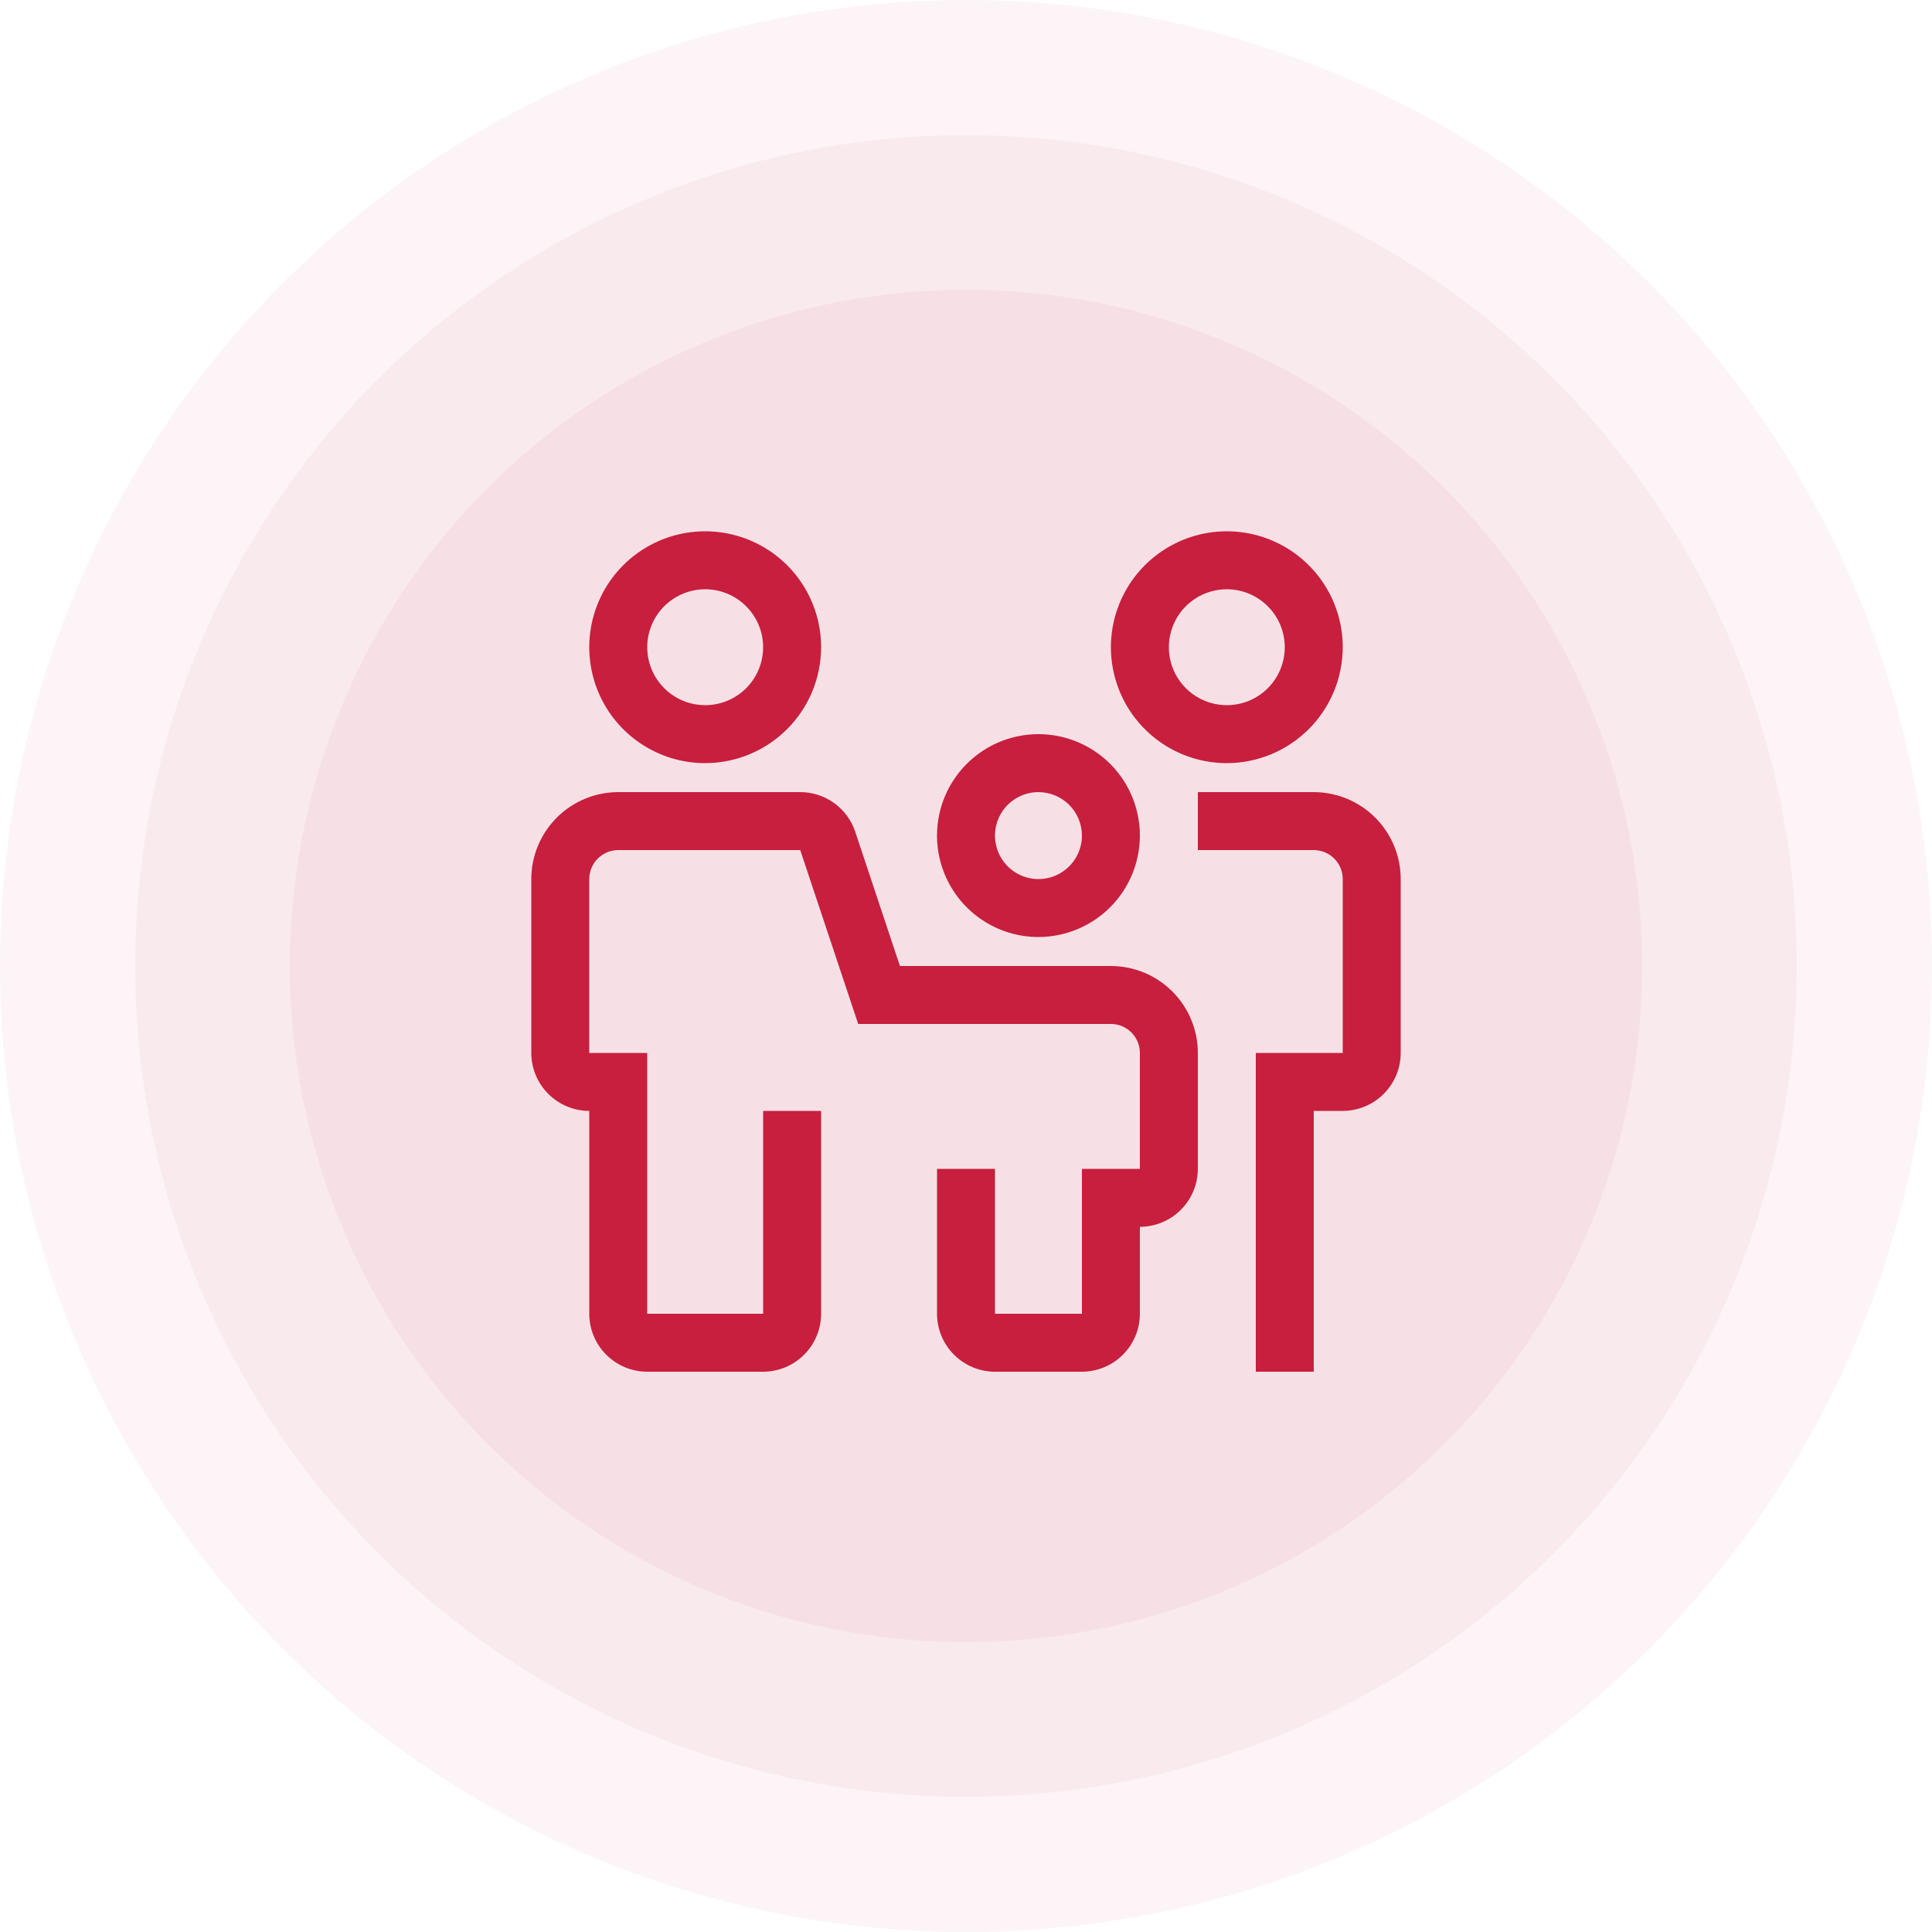 <svg width="100" height="100" viewBox="0 0 100 100" fill="none" xmlns="http://www.w3.org/2000/svg">
<circle cx="50" cy="50" r="43" fill="#C71F3D" fill-opacity="0.05"/>
<circle cx="50" cy="50" r="35" fill="#C71F3D" fill-opacity="0.05"/>
<circle cx="50" cy="50" r="50" fill="#C71F3D" fill-opacity="0.05"/>
<path d="M56 71H51.5C50.705 70.999 49.942 70.683 49.38 70.12C48.817 69.558 48.501 68.795 48.5 68V60.5H51.5V68H56V60.5H59V54.5C59 54.102 58.841 53.721 58.56 53.44C58.279 53.159 57.898 53 57.5 53H44.42L41.42 44H32C31.602 44 31.221 44.159 30.94 44.44C30.659 44.721 30.5 45.102 30.5 45.5V54.5H33.5V68H39.5V57.5H42.5V68C42.499 68.795 42.183 69.558 41.62 70.12C41.058 70.683 40.295 70.999 39.5 71H33.5C32.705 70.999 31.942 70.683 31.38 70.12C30.817 69.558 30.501 68.795 30.5 68V57.5C29.705 57.499 28.942 57.183 28.38 56.62C27.817 56.058 27.501 55.295 27.5 54.5V45.5C27.501 44.307 27.976 43.163 28.819 42.319C29.663 41.476 30.807 41.001 32 41H41.42C42.05 41 42.663 41.197 43.174 41.566C43.685 41.934 44.067 42.453 44.266 43.05L46.58 50H57.5C58.693 50.001 59.837 50.476 60.681 51.319C61.524 52.163 61.999 53.307 62 54.5V60.5C61.999 61.295 61.683 62.058 61.12 62.62C60.558 63.183 59.795 63.499 59 63.5V68C58.999 68.795 58.683 69.558 58.12 70.12C57.558 70.683 56.795 70.999 56 71ZM68 71H65V54.5H69.5V45.5C69.5 45.102 69.341 44.721 69.06 44.44C68.779 44.159 68.398 44 68 44H62V41H68C69.193 41.001 70.337 41.476 71.181 42.319C72.024 43.163 72.499 44.307 72.5 45.5V54.5C72.499 55.295 72.183 56.058 71.62 56.62C71.058 57.183 70.295 57.499 69.5 57.5H68V71ZM36.5 39.5C35.313 39.5 34.153 39.148 33.167 38.489C32.18 37.83 31.411 36.892 30.957 35.796C30.503 34.7 30.384 33.493 30.615 32.33C30.847 31.166 31.418 30.096 32.257 29.257C33.096 28.418 34.166 27.847 35.33 27.615C36.493 27.384 37.7 27.503 38.796 27.957C39.892 28.411 40.83 29.18 41.489 30.167C42.148 31.153 42.5 32.313 42.5 33.5C42.498 35.091 41.865 36.616 40.74 37.74C39.616 38.865 38.091 39.498 36.5 39.5ZM36.5 30.5C35.907 30.5 35.327 30.676 34.833 31.006C34.34 31.335 33.955 31.804 33.728 32.352C33.501 32.9 33.442 33.503 33.558 34.085C33.673 34.667 33.959 35.202 34.379 35.621C34.798 36.041 35.333 36.327 35.915 36.442C36.497 36.558 37.1 36.499 37.648 36.272C38.196 36.045 38.665 35.66 38.994 35.167C39.324 34.673 39.5 34.093 39.5 33.5C39.499 32.705 39.183 31.942 38.62 31.38C38.058 30.817 37.295 30.501 36.5 30.5ZM63.5 39.5C62.313 39.5 61.153 39.148 60.167 38.489C59.18 37.83 58.411 36.892 57.957 35.796C57.503 34.7 57.384 33.493 57.615 32.33C57.847 31.166 58.418 30.096 59.257 29.257C60.096 28.418 61.166 27.847 62.33 27.615C63.493 27.384 64.7 27.503 65.796 27.957C66.892 28.411 67.829 29.18 68.489 30.167C69.148 31.153 69.5 32.313 69.5 33.5C69.498 35.091 68.865 36.616 67.74 37.74C66.616 38.865 65.091 39.498 63.5 39.5ZM63.5 30.5C62.907 30.5 62.327 30.676 61.833 31.006C61.34 31.335 60.955 31.804 60.728 32.352C60.501 32.9 60.442 33.503 60.558 34.085C60.673 34.667 60.959 35.202 61.379 35.621C61.798 36.041 62.333 36.327 62.915 36.442C63.497 36.558 64.1 36.499 64.648 36.272C65.196 36.045 65.665 35.66 65.994 35.167C66.324 34.673 66.5 34.093 66.5 33.5C66.499 32.705 66.183 31.942 65.62 31.38C65.058 30.817 64.295 30.501 63.5 30.5Z" fill="#C71F3D"/>
<path d="M53.75 48.5C52.712 48.5 51.697 48.192 50.833 47.615C49.97 47.038 49.297 46.218 48.9 45.259C48.502 44.3 48.398 43.244 48.601 42.226C48.803 41.207 49.303 40.272 50.038 39.538C50.772 38.803 51.707 38.303 52.726 38.101C53.744 37.898 54.8 38.002 55.759 38.4C56.718 38.797 57.538 39.47 58.115 40.333C58.692 41.197 59 42.212 59 43.25C58.998 44.642 58.445 45.976 57.461 46.961C56.476 47.945 55.142 48.498 53.75 48.5ZM53.75 41C53.305 41 52.87 41.132 52.5 41.379C52.13 41.626 51.842 41.978 51.671 42.389C51.501 42.8 51.456 43.252 51.543 43.689C51.63 44.125 51.844 44.526 52.159 44.841C52.474 45.156 52.875 45.37 53.311 45.457C53.748 45.544 54.2 45.499 54.611 45.329C55.022 45.158 55.374 44.87 55.621 44.5C55.868 44.13 56 43.695 56 43.25C55.999 42.654 55.762 42.082 55.34 41.66C54.918 41.238 54.346 41.001 53.75 41Z" fill="#C71F3D"/>
</svg>
